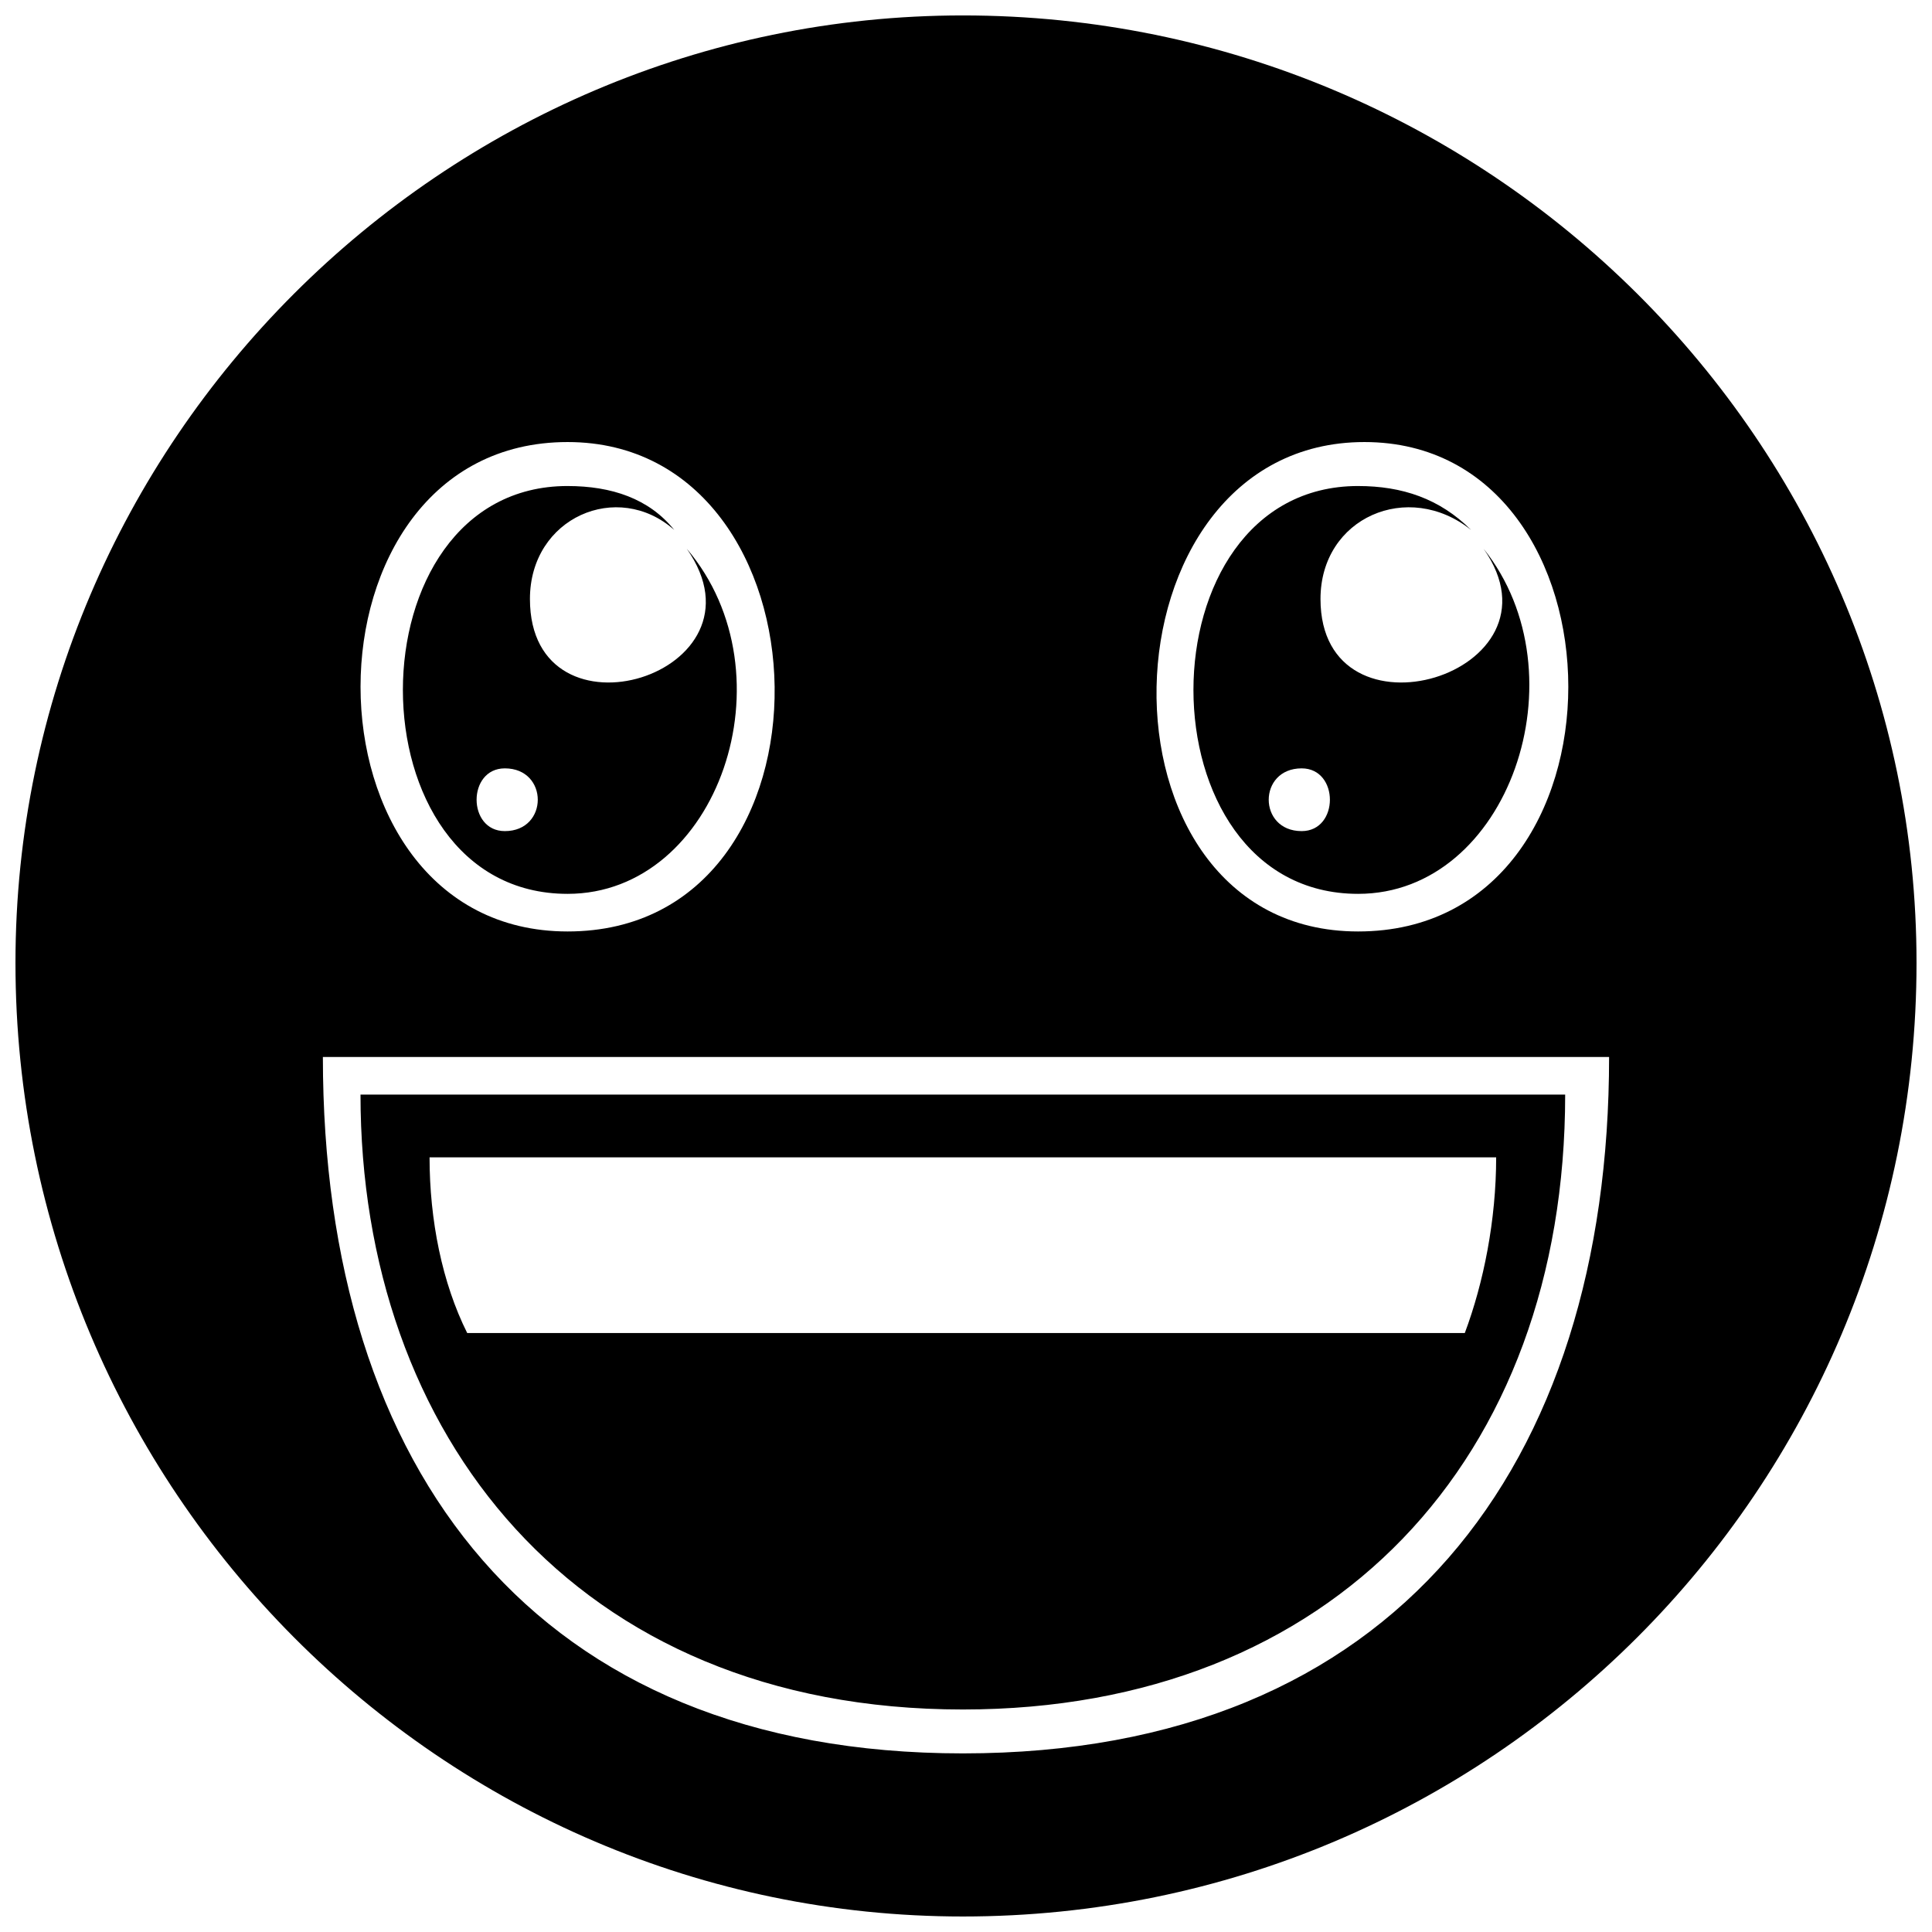 <?xml version="1.0" encoding="UTF-8"?>
<!-- Uploaded to: SVG Repo, www.svgrepo.com, Generator: SVG Repo Mixer Tools -->
<svg width="800px" height="800px" version="1.1" viewBox="144 144 512 512" xmlns="http://www.w3.org/2000/svg">
 <defs>
  <clipPath id="a">
   <path d="m148.09 148.09h503.81v503.81h-503.81z"/>
  </clipPath>
 </defs>
 <g clip-path="url(#a)">
  <path d="m399.17 148.09c-138.01 0-251.07 113.07-251.07 251.07 0 139.67 113.07 252.73 251.07 252.73 139.67 0 252.73-113.07 252.73-252.73 0-138.01-113.07-251.07-252.73-251.07zm104.75 124.71c-58.195 0-58.195 108.08 0 108.08 39.906 0 59.859-58.195 33.254-91.449 23.277 33.254-43.23 53.207-43.23 13.301 0-21.617 23.277-31.594 39.906-18.289-8.312-8.312-18.289-11.641-29.93-11.641zm-14.965 74.824c9.977 0 9.977 16.629 0 16.629-11.641 0-11.641-16.629 0-16.629zm-194.54-74.824c-58.195 0-58.195 108.08 0 108.08 39.906 0 59.859-58.195 31.594-91.449 23.277 33.254-41.57 53.207-41.57 13.301 0-21.617 23.277-31.594 38.242-18.289-6.652-8.312-16.629-11.641-28.266-11.641zm-16.629 74.824c11.641 0 11.641 16.629 0 16.629-9.977 0-9.977-16.629 0-16.629zm121.38 249.41c98.102 0 159.62-66.508 159.62-162.95h-319.25c0 89.789 56.531 162.95 159.62 162.95zm-131.36-99.766h264.38c4.988-13.301 8.312-29.93 8.312-46.559h-282.66c0 16.629 3.324 33.254 9.977 46.559zm131.36 111.4c-113.07 0-169.6-74.824-169.6-184.56h340.86c0 108.08-56.531 184.56-171.26 184.56zm-104.75-217.82c-73.16 0-73.16-129.7 0-129.7 71.496 0 74.824 129.7 0 129.7zm209.5 0c74.824 0 73.16-129.7 1.664-129.7-71.496 0-74.824 129.7-1.664 129.7z" fill-rule="evenodd"/>
 </g>
</svg>